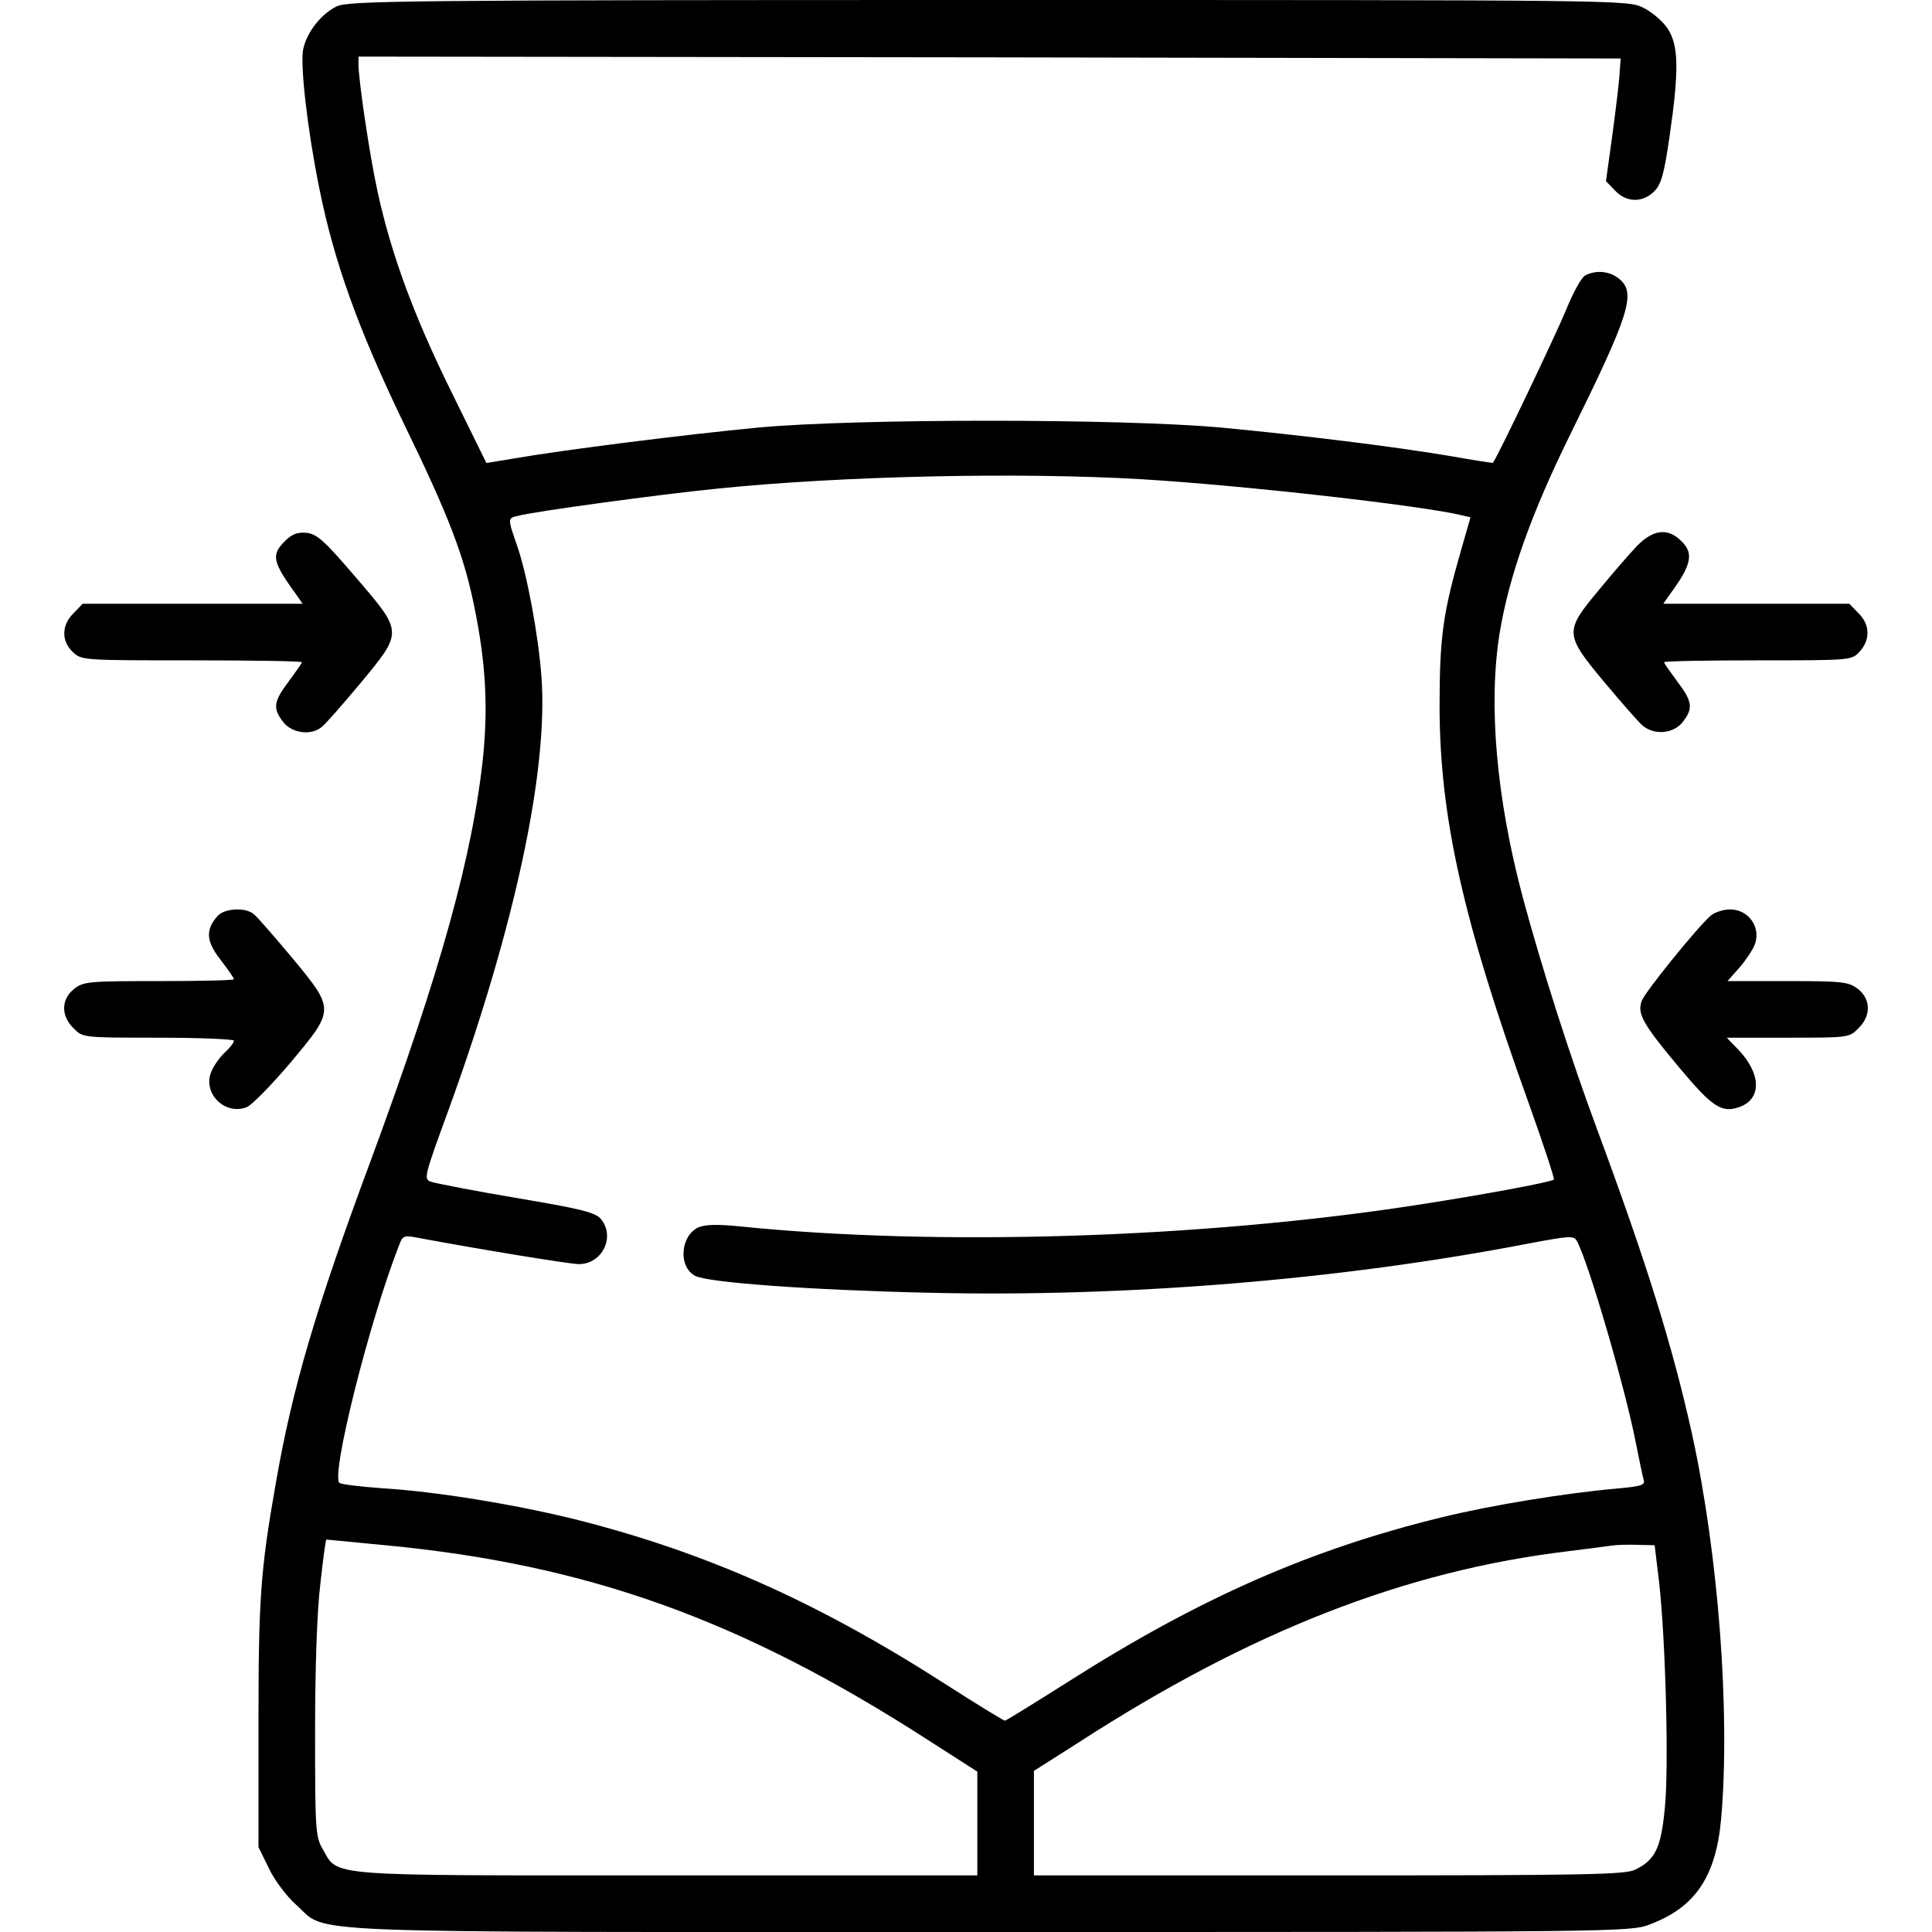 <svg preserveAspectRatio="xMidYMid meet" viewBox="0 0 512 512" height="512pt" width="512pt" xmlns="http://www.w3.org/2000/svg" version="1.0">

<g stroke="none" fill="#000000" transform="translate(0,512) scale(0.1,-0.1)">
<path d="M892 5103 c-43 -21 -81 -72 -89 -116 -7 -46 12 -212 43 -365 39 -195
103 -373 223 -622 122 -251 162 -355 190 -498 28 -140 34 -252 22 -380 -27
-265 -112 -573 -299 -1079 -146 -393 -207 -601 -251 -853 -41 -233 -46 -309
-46 -640 l0 -325 28 -57 c15 -32 48 -75 72 -96 88 -78 -54 -72 1841 -72 1663
0 1694 0 1746 20 120 45 175 126 189 278 25 282 -7 702 -77 1022 -52 234 -120
452 -250 803 -73 196 -148 432 -198 617 -71 266 -92 513 -62 701 25 153 85
320 187 527 157 318 176 376 130 413 -25 21 -62 24 -90 9 -10 -5 -33 -47 -51
-92 -25 -61 -183 -393 -194 -405 0 0 -50 7 -110 18 -155 26 -390 55 -611 76
-268 24 -963 24 -1225 0 -189 -18 -516 -59 -648 -82 l-73 -12 -94 191 c-99
201 -159 364 -195 531 -21 97 -49 287 -50 333 l0 22 1672 -2 1673 -3 -3 -40
c-1 -22 -10 -95 -19 -162 l-17 -123 24 -25 c30 -32 73 -33 104 -2 18 18 26 45
40 142 26 178 25 245 -5 290 -13 19 -42 44 -65 55 -40 20 -65 20 -1735 20
-1548 0 -1697 -2 -1727 -17z m2133 -1253 c268 -16 746 -70 851 -96 l21 -5 -23
-80 c-50 -173 -59 -235 -59 -424 1 -292 62 -564 236 -1048 39 -109 69 -200 67
-203 -8 -7 -197 -42 -374 -69 -570 -87 -1264 -108 -1784 -55 -60 6 -92 5 -110
-3 -47 -23 -53 -104 -8 -128 33 -18 309 -38 623 -45 518 -12 1086 34 1583 130
112 21 123 22 131 7 31 -57 128 -390 156 -534 9 -45 18 -89 21 -99 4 -14 -7
-17 -73 -23 -135 -12 -332 -44 -462 -76 -349 -85 -643 -215 -989 -435 -90 -57
-166 -104 -169 -104 -3 0 -72 42 -153 94 -342 220 -638 352 -987 440 -159 39
-364 73 -510 82 -56 4 -107 10 -113 14 -25 15 79 430 158 631 10 26 12 26 59
17 150 -28 392 -68 417 -68 62 0 97 72 59 119 -15 18 -51 27 -223 56 -113 19
-215 39 -227 43 -21 7 -20 11 48 197 173 478 262 892 244 1140 -8 110 -38 273
-65 350 -25 72 -25 72 3 78 45 12 377 57 527 72 334 34 799 44 1125 25z
m-2004 -2825 c536 -51 943 -197 1438 -516 l131 -84 0 -137 0 -138 -822 0
c-919 0 -870 -4 -913 70 -19 33 -20 52 -20 310 0 169 5 320 14 393 7 64 14
117 16 117 1 0 71 -7 156 -15z m3376 -100 c17 -151 26 -488 15 -596 -10 -106
-25 -138 -79 -164 -27 -13 -131 -15 -812 -15 l-781 0 0 138 0 139 118 75 c456
295 865 455 1297 507 50 6 101 13 115 15 14 2 45 3 70 2 l45 -1 12 -100z"></path>
<path d="M755 3686 c-37 -37 -33 -55 31 -143 l16 -23 -291 0 -292 0 -24 -25
c-32 -31 -33 -74 -2 -103 23 -22 29 -22 315 -22 161 0 292 -2 292 -5 0 -3 -16
-25 -35 -51 -40 -53 -43 -71 -14 -108 23 -29 73 -36 101 -13 9 6 55 59 102
115 115 139 115 135 -12 283 -82 96 -102 114 -130 117 -23 2 -38 -3 -57 -22z"></path>
<path d="M4338 3673 c-20 -21 -66 -74 -102 -118 -90 -108 -90 -116 15 -242 45
-54 91 -106 101 -115 31 -27 82 -23 107 8 29 37 26 55 -14 108 -19 26 -35 48
-35 51 0 3 112 5 248 5 247 0 249 0 270 23 29 31 28 72 -3 102 l-24 25 -247 0
-246 0 16 23 c62 84 67 114 24 150 -33 28 -70 21 -110 -20z"></path>
<path d="M577 2693 c-33 -37 -31 -67 7 -116 20 -26 36 -49 36 -52 0 -3 -89 -5
-199 -5 -185 0 -200 -1 -225 -21 -34 -27 -35 -71 -1 -104 24 -25 25 -25 225
-25 110 0 200 -4 200 -8 0 -5 -11 -19 -24 -31 -14 -13 -30 -36 -36 -51 -24
-57 36 -117 94 -94 13 5 65 58 115 117 119 142 119 141 5 279 -47 56 -93 109
-102 116 -23 18 -76 15 -95 -5z"></path>
<path d="M4533 2693 c-37 -33 -173 -201 -182 -225 -13 -34 2 -61 99 -177 88
-105 112 -121 159 -105 60 21 59 88 -2 152 l-31 32 162 0 c160 0 163 0 187 25
34 33 33 77 -1 104 -25 19 -40 21 -186 21 l-160 0 32 36 c17 20 35 47 40 60
18 46 -16 94 -65 94 -18 0 -42 -8 -52 -17z"></path>
</g>
</svg>
